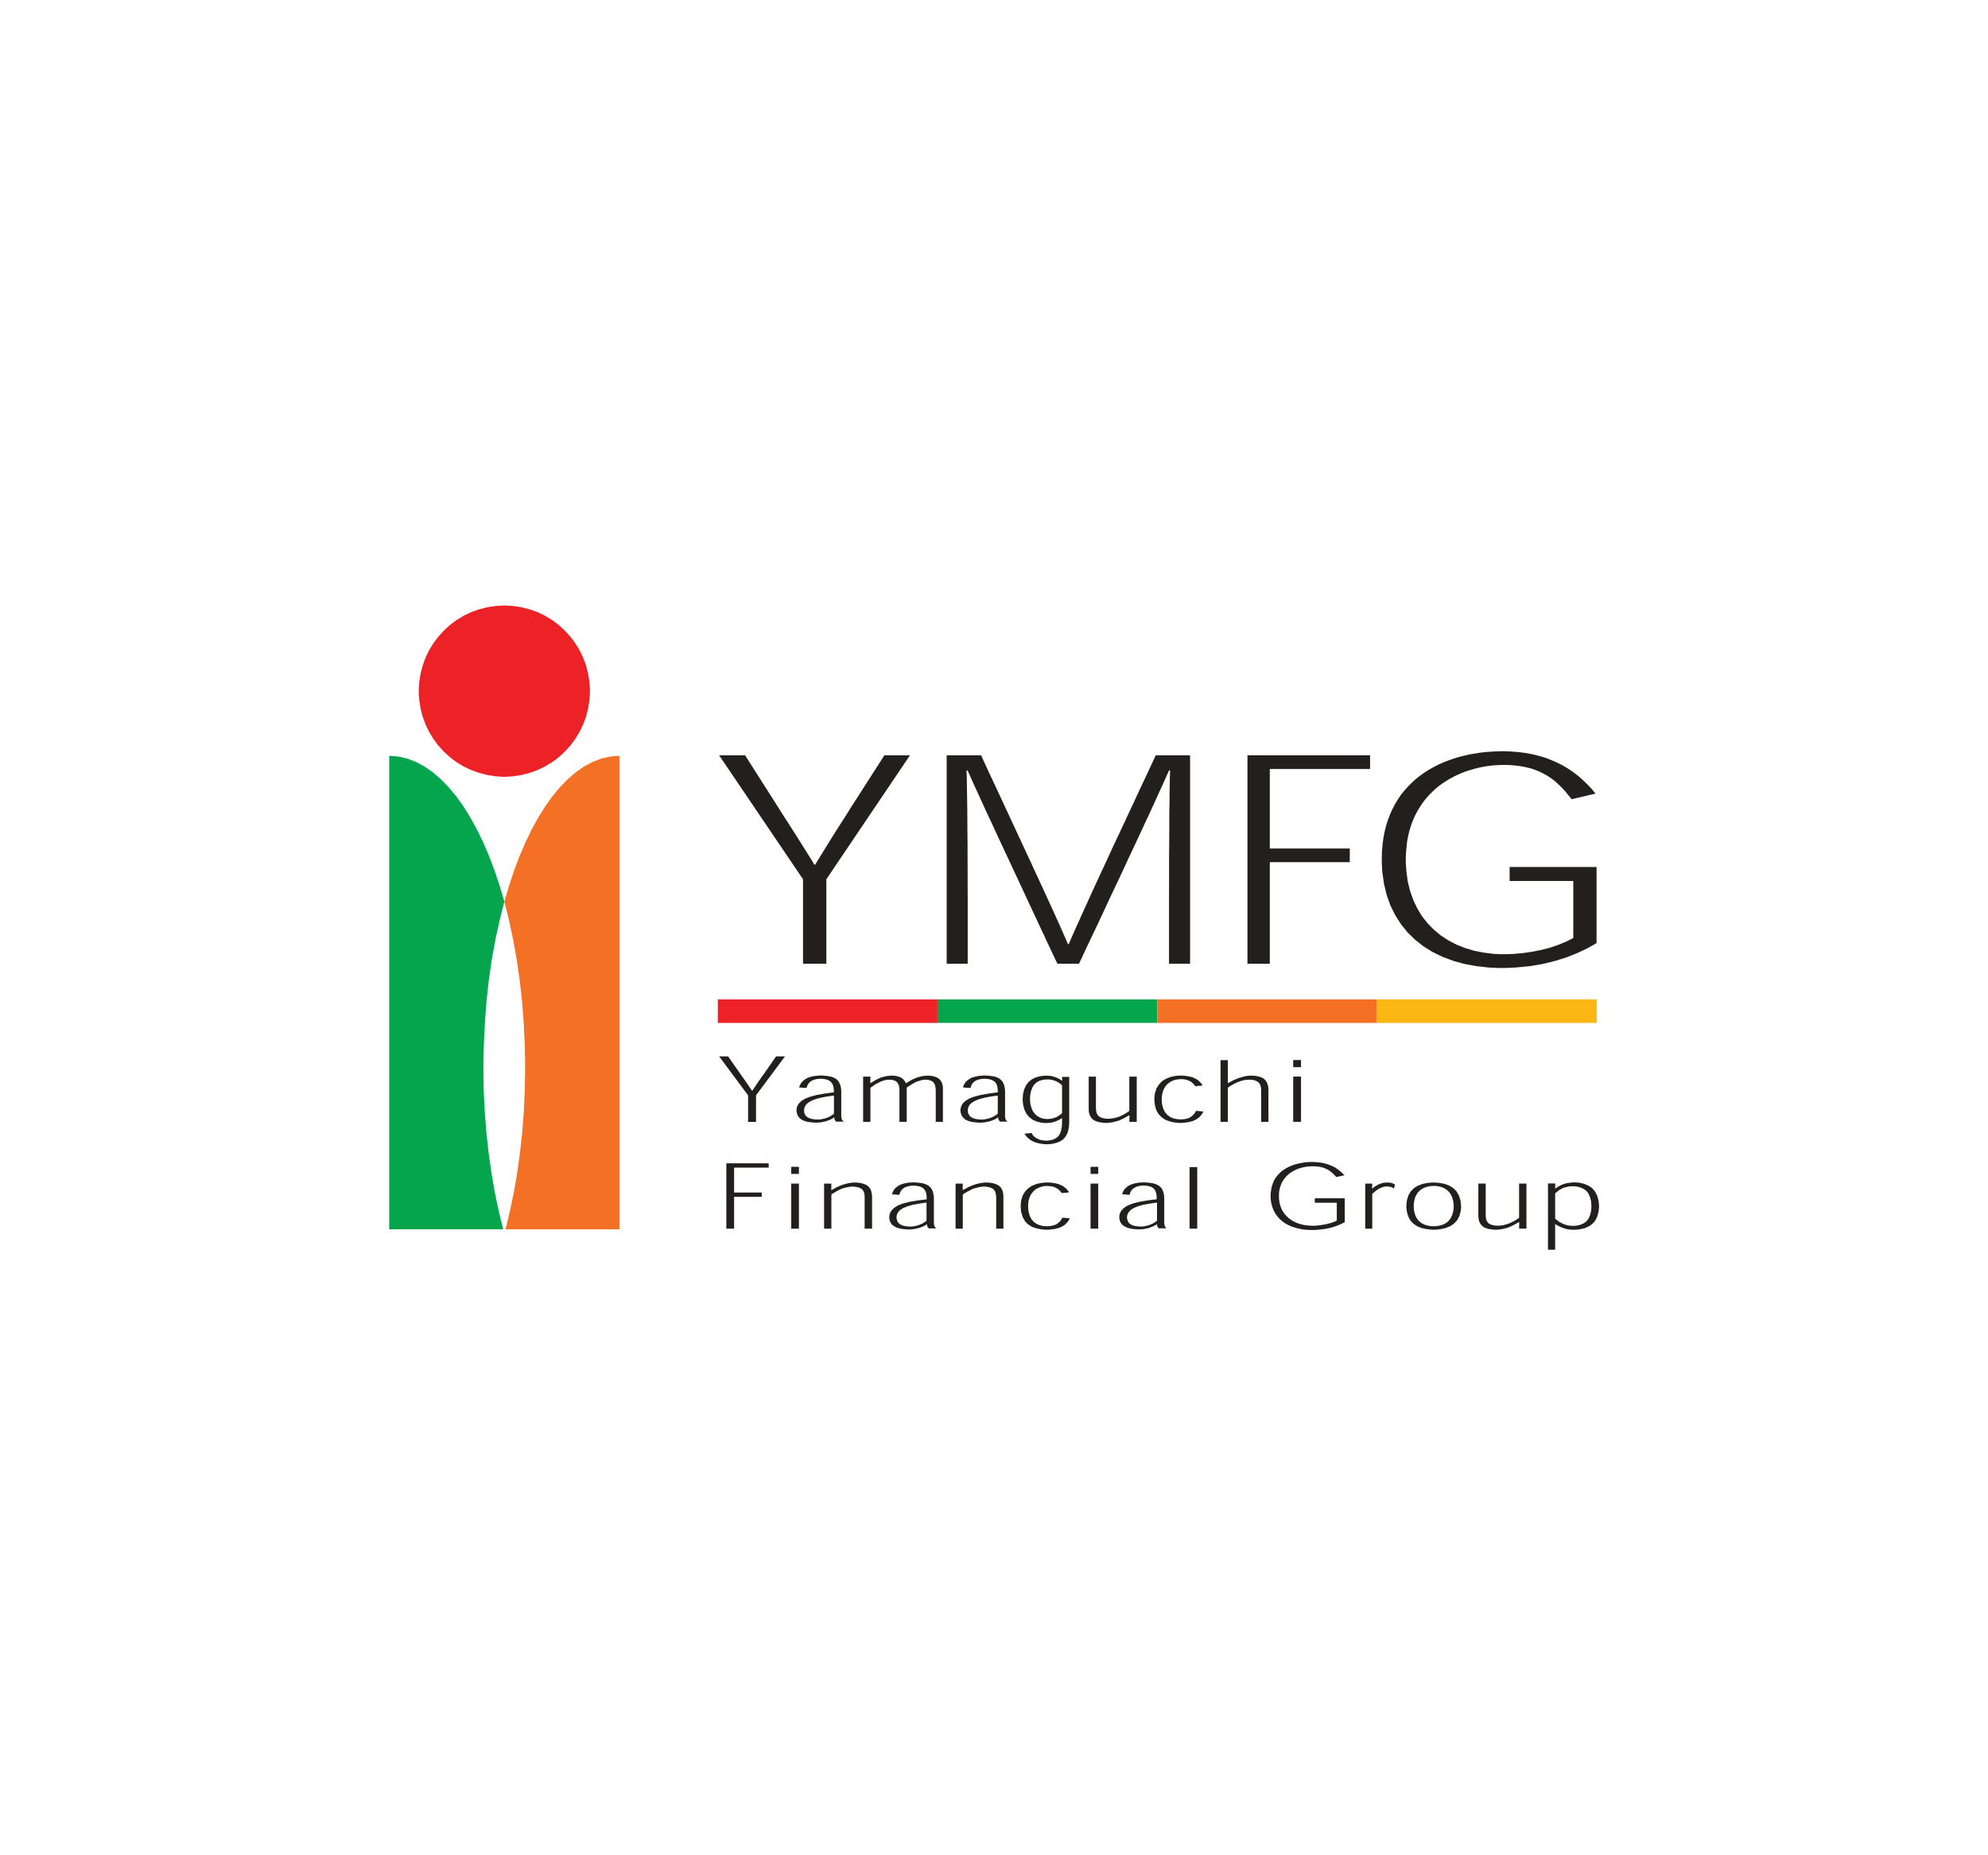 <?xml version="1.0" encoding="utf-8"?>
<!-- Generator: Adobe Illustrator 24.2.0, SVG Export Plug-In . SVG Version: 6.00 Build 0)  -->
<svg version="1.0" id="Layer_1" xmlns="http://www.w3.org/2000/svg" xmlns:xlink="http://www.w3.org/1999/xlink" x="0px" y="0px"
	 viewBox="0 0 300 280" enable-background="new 0 0 300 280" xml:space="preserve">
<g id="XMLID_1_">
	<polygon id="XMLID_3_" fill="#231F1F" points="114.09,165.31 114.09,169.32 112.89,169.32 112.89,165.31 108.52,159.43 
		109.87,159.43 111.67,162 111.82,162.21 112.57,163.28 113.33,164.39 113.48,164.62 113.52,164.62 113.68,164.39 114.42,163.28 
		115.18,162.2 115.34,161.99 117.12,159.43 118.46,159.43 	"/>
	<path id="XMLID_6_" fill="#231F1F" d="M127.3,169.31v-0.07l-0.05-0.04l-0.13-0.13l-0.11-0.21l-0.05-0.28l-0.01-0.29v-0.09v-3.39
		v-0.17l-0.04-0.48l-0.15-0.53l-0.22-0.44l-0.33-0.33l-0.44-0.25l-0.53-0.16l-0.64-0.09l-0.56-0.04h-0.19h-0.19l-0.57,0.05
		l-0.65,0.11l-0.53,0.17l-0.42,0.24l-0.34,0.26l-0.25,0.3l-0.19,0.33l-0.09,0.25l-0.01,0.09l1.12,0.08l0.01-0.07l0.05-0.19
		l0.12-0.26l0.17-0.24l0.22-0.21l0.28-0.17l0.34-0.13l0.41-0.09l0.36-0.03h0.12h0.13l0.4,0.03l0.42,0.09l0.36,0.15l0.26,0.2
		l0.2,0.25l0.15,0.3l0.07,0.37l0.03,0.3v0.11v0.26l-0.36,0.03l-1.06,0.15l-1.19,0.21l-0.97,0.26l-0.77,0.3l-0.57,0.36l-0.4,0.41
		l-0.24,0.46l-0.07,0.38v0.13v0.09l0.04,0.3l0.12,0.37l0.21,0.32l0.32,0.28l0.4,0.22l0.52,0.16l0.64,0.09l0.56,0.04h0.19h0.19
		l0.54-0.05l0.73-0.16l0.66-0.25l0.44-0.24l0.12-0.11h0.01v0.04l0.03,0.15l0.04,0.16l0.09,0.16l0.09,0.11l0.04,0.04H127.3z
		 M125.85,168.08l-0.07,0.05l-0.22,0.17l-0.32,0.2l-0.33,0.15l-0.33,0.12l-0.32,0.08l-0.32,0.07l-0.28,0.03l-0.19,0.01h-0.07h-0.13
		l-0.41-0.03l-0.45-0.08l-0.36-0.13l-0.28-0.16l-0.21-0.21l-0.13-0.24l-0.08-0.26l-0.01-0.22v-0.07v-0.11l0.07-0.32l0.19-0.37
		l0.34-0.33l0.48-0.29l0.62-0.25l0.78-0.21l0.93-0.19l0.82-0.11l0.28-0.03V168.08z"/>
	<polygon id="XMLID_7_" fill="#231F1F" points="141.21,169.31 141.21,164.56 141.21,164.48 141.18,164.22 141.13,163.89 
		141.01,163.58 140.88,163.37 140.83,163.32 140.79,163.28 140.63,163.17 140.36,163.05 140.03,162.97 139.73,162.95 139.63,162.95 
		139.48,162.95 139.03,163.03 138.46,163.2 138.34,163.24 138.23,163.29 137.62,163.62 136.96,164.05 136.83,164.15 136.83,169.31 
		135.73,169.31 135.73,164.5 135.73,164.4 135.71,164.13 135.64,163.8 135.51,163.52 135.36,163.33 135.31,163.28 135.26,163.24 
		135.1,163.13 134.83,163.03 134.54,162.96 134.29,162.95 134.2,162.95 134.04,162.95 133.58,163.01 132.99,163.2 132.86,163.25 
		132.74,163.31 132.12,163.64 131.49,164.07 131.35,164.18 131.35,169.31 130.25,169.31 130.25,162.49 131.35,162.49 131.33,163.46 
		131.38,163.46 131.53,163.37 132.23,162.95 132.89,162.64 133.02,162.6 133.14,162.56 133.77,162.41 134.34,162.34 134.53,162.34 
		134.65,162.34 134.99,162.35 135.41,162.43 135.77,162.54 136,162.66 136.08,162.7 136.13,162.74 136.3,162.88 136.47,163.08 
		136.61,163.29 136.68,163.44 136.7,163.48 136.75,163.48 136.9,163.38 137.58,162.97 138.25,162.67 138.38,162.63 138.51,162.58 
		139.17,162.41 139.78,162.34 139.98,162.34 140.12,162.34 140.53,162.37 141.01,162.47 141.39,162.62 141.65,162.78 141.73,162.84 
		141.79,162.9 141.99,163.13 142.16,163.48 142.27,163.89 142.29,164.24 142.29,164.36 142.29,169.31 	"/>
	<path id="XMLID_10_" fill="#231F1F" d="M152.01,169.31v-0.07l-0.05-0.04l-0.13-0.13l-0.11-0.21l-0.05-0.28v-0.29v-0.09v-3.39v-0.17
		l-0.05-0.48l-0.13-0.53l-0.24-0.44l-0.33-0.33l-0.42-0.25l-0.53-0.16l-0.64-0.09l-0.56-0.04h-0.19h-0.2l-0.57,0.05l-0.64,0.11
		l-0.54,0.17l-0.42,0.24l-0.34,0.26l-0.25,0.3l-0.19,0.33l-0.09,0.25l-0.01,0.09l1.14,0.08l0.01-0.07l0.05-0.19l0.12-0.26l0.16-0.24
		l0.22-0.21l0.28-0.17l0.34-0.13l0.41-0.09l0.36-0.03h0.12h0.13l0.4,0.03l0.44,0.09l0.34,0.15l0.28,0.2l0.2,0.25l0.13,0.3l0.08,0.37
		l0.03,0.3v0.11v0.26l-0.36,0.03l-1.06,0.15l-1.19,0.21l-0.98,0.26l-0.77,0.3l-0.57,0.36l-0.4,0.41l-0.22,0.46l-0.08,0.38v0.13v0.09
		l0.04,0.3l0.13,0.37l0.21,0.32l0.3,0.28l0.41,0.22l0.52,0.16l0.64,0.09l0.56,0.04h0.19h0.19l0.53-0.05l0.73-0.16l0.67-0.25
		l0.42-0.24l0.12-0.11h0.03v0.04l0.01,0.15l0.05,0.16l0.09,0.16l0.09,0.11l0.03,0.04H152.01z M150.57,168.08l-0.07,0.05l-0.22,0.17
		l-0.32,0.2l-0.33,0.15l-0.33,0.12l-0.33,0.08l-0.3,0.07l-0.29,0.03l-0.19,0.01h-0.07h-0.13l-0.41-0.03l-0.45-0.08l-0.36-0.13
		l-0.28-0.16l-0.2-0.21l-0.15-0.24l-0.08-0.26l-0.01-0.22v-0.07v-0.11l0.07-0.32l0.19-0.37l0.34-0.33l0.48-0.29l0.62-0.25l0.78-0.21
		l0.94-0.19l0.82-0.11l0.28-0.03V168.08z"/>
	<path id="XMLID_13_" fill="#231F1F" d="M160.28,163.1h-0.04l-0.11-0.09l-0.36-0.22l-0.54-0.24l-0.62-0.16l-0.52-0.05h-0.17h-0.22
		l-0.65,0.07l-0.74,0.19l-0.61,0.3l-0.5,0.41l-0.38,0.52l-0.28,0.62l-0.16,0.7l-0.05,0.61v0.2v0.2l0.07,0.62l0.2,0.71l0.3,0.61
		l0.42,0.5l0.5,0.38l0.6,0.28l0.67,0.16l0.56,0.07h0.19h0.11l0.33-0.03l0.38-0.04l0.34-0.08l0.32-0.11l0.28-0.11l0.24-0.12
		l0.21-0.13l0.15-0.09l0.04-0.04h0.03v0.45v0.2l-0.03,0.6l-0.11,0.64l-0.19,0.49l-0.2,0.32l-0.08,0.09l-0.08,0.08l-0.29,0.2
		l-0.42,0.19l-0.48,0.11l-0.34,0.04h-0.12h-0.09l-0.3-0.03l-0.37-0.04l-0.33-0.09l-0.22-0.11l-0.07-0.04l-0.08-0.03l-0.21-0.13
		l-0.24-0.19l-0.19-0.22l-0.12-0.2l-0.03-0.08l-1.08,0.11l0.07,0.11l0.21,0.28l0.32,0.33l0.34,0.25l0.28,0.15l0.09,0.05l0.11,0.05
		l0.36,0.13l0.5,0.13l0.52,0.08l0.42,0.03h0.13h0.2l0.58-0.05l0.7-0.16l0.6-0.25l0.37-0.25l0.11-0.09l0.05-0.07l0.16-0.19l0.17-0.25
		l0.15-0.29l0.12-0.3l0.08-0.36l0.07-0.38l0.03-0.42l0.01-0.37v-0.12v-6.61h-1.07L160.28,163.1z M155.43,165.94v-0.17l0.04-0.49
		l0.11-0.58l0.19-0.52l0.26-0.44l0.36-0.36l0.46-0.26l0.57-0.16l0.5-0.05h0.17h0.17l0.52,0.07l0.6,0.2l0.49,0.28l0.32,0.26
		l0.08,0.09v4.18l-0.09,0.09l-0.3,0.24l-0.49,0.29l-0.61,0.2l-0.57,0.07h-0.19h-0.15l-0.41-0.04l-0.49-0.16l-0.44-0.24l-0.37-0.34
		l-0.3-0.41l-0.22-0.5l-0.15-0.58l-0.05-0.49v-0.16V165.94z"/>
	<polygon id="XMLID_14_" fill="#231F1F" points="164.29,162.49 164.29,167.33 164.29,167.46 164.32,167.85 164.44,168.28 
		164.63,168.64 164.83,168.86 164.89,168.93 164.99,169 165.28,169.17 165.74,169.33 166.3,169.43 166.75,169.47 166.9,169.47 
		167.16,169.47 167.9,169.37 168.69,169.17 168.85,169.12 168.98,169.06 169.62,168.76 170.25,168.4 170.38,168.34 170.45,168.34 
		170.42,169.31 171.54,169.31 171.54,162.49 170.42,162.49 170.42,167.66 170.33,167.74 170.01,167.94 169.6,168.19 169.19,168.4 
		168.9,168.52 168.81,168.56 168.68,168.6 168,168.77 167.42,168.84 167.24,168.84 167.1,168.84 166.73,168.81 166.34,168.73 
		166.03,168.6 165.86,168.49 165.81,168.44 165.74,168.39 165.58,168.18 165.45,167.86 165.4,167.5 165.38,167.21 165.38,167.1 
		165.38,162.49 	"/>
	<polygon id="XMLID_15_" fill="#231F1F" points="181.48,163.82 181.44,163.74 181.28,163.52 181.03,163.24 180.73,162.98 
		180.36,162.77 179.93,162.58 179.43,162.45 178.86,162.37 178.37,162.33 178.2,162.33 178,162.33 177.38,162.38 176.62,162.54 
		175.95,162.81 175.35,163.18 174.88,163.68 174.51,164.29 174.28,165.01 174.2,165.66 174.2,165.89 174.2,166.11 174.28,166.79 
		174.49,167.54 174.85,168.16 175.33,168.65 175.9,169.02 176.58,169.27 177.34,169.42 177.96,169.47 178.17,169.47 178.34,169.47 
		178.83,169.43 179.43,169.34 179.96,169.2 180.42,169 180.82,168.75 181.14,168.45 181.4,168.11 181.55,167.85 181.6,167.75 
		180.49,167.65 180.45,167.71 180.33,167.93 180.14,168.18 179.92,168.4 179.67,168.59 179.36,168.75 179.02,168.85 178.62,168.92 
		178.29,168.94 178.17,168.94 178.04,168.94 177.63,168.9 177.1,168.8 176.61,168.59 176.19,168.3 175.83,167.89 175.55,167.36 
		175.37,166.69 175.31,166.1 175.31,165.89 175.31,165.72 175.37,165.17 175.54,164.55 175.82,164.02 176.17,163.6 176.61,163.28 
		177.1,163.04 177.63,162.91 178.05,162.87 178.19,162.87 178.29,162.87 178.6,162.88 178.97,162.95 179.28,163.04 179.57,163.18 
		179.81,163.32 180.02,163.51 180.21,163.72 180.34,163.88 180.37,163.94 	"/>
	<polygon id="XMLID_16_" fill="#231F1F" points="190.32,169.31 190.32,164.69 190.32,164.6 190.3,164.31 190.25,163.95 
		190.12,163.62 189.97,163.41 189.91,163.36 189.85,163.31 189.67,163.19 189.36,163.05 188.98,162.97 188.62,162.95 188.5,162.95 
		188.32,162.95 187.76,163.01 187.11,163.19 186.98,163.24 186.88,163.28 186.56,163.41 186.11,163.64 185.67,163.89 185.38,164.09 
		185.29,164.17 185.29,169.31 184.19,169.31 184.19,160 185.29,160 185.29,163.46 185.33,163.46 185.47,163.38 186.17,163.01 
		186.9,162.71 187.05,162.67 187.18,162.62 187.89,162.42 188.58,162.34 188.81,162.34 188.95,162.34 189.42,162.37 189.96,162.47 
		190.42,162.63 190.71,162.8 190.79,162.88 190.87,162.95 191.07,163.17 191.25,163.52 191.37,163.94 191.41,164.34 191.41,164.47 
		191.41,169.31 	"/>
	<path id="XMLID_19_" fill="#231F1F" d="M195.15,169.31h1.18v-6.83h-1.18V169.31z M195.15,161.06h1.18v-1.08h-1.18V161.06z"/>
	<polygon id="XMLID_20_" fill="#231F1F" points="109.61,185.43 109.61,175.57 116,175.57 116,176.22 110.78,176.22 110.78,179.98 
		114.95,179.98 114.95,180.63 110.78,180.63 110.78,185.43 	"/>
	<path id="XMLID_23_" fill="#231F1F" d="M119.4,185.43h1.16v-6.8h-1.16V185.43z M119.4,177.17h1.16v-1.07h-1.16V177.17z"/>
	<polygon id="XMLID_24_" fill="#231F1F" points="130.48,185.43 130.48,180.82 130.48,180.72 130.47,180.44 130.42,180.08 
		130.29,179.75 130.14,179.54 130.07,179.49 130.02,179.43 129.84,179.33 129.53,179.2 129.15,179.12 128.78,179.08 128.66,179.08 
		128.47,179.08 127.92,179.16 127.28,179.32 127.15,179.36 127.05,179.39 126.73,179.54 126.28,179.77 125.84,180.02 125.55,180.22 
		125.46,180.29 125.46,185.43 124.36,185.43 124.36,178.63 125.46,178.63 125.44,179.59 125.5,179.59 125.63,179.53 126.34,179.14 
		127.05,178.85 127.19,178.8 127.34,178.75 128.08,178.56 128.75,178.47 128.96,178.47 129.12,178.47 129.59,178.5 130.13,178.6 
		130.59,178.77 130.9,178.93 130.97,179.01 131.05,179.06 131.24,179.29 131.44,179.65 131.54,180.08 131.6,180.48 131.6,180.61 
		131.6,185.43 	"/>
	<path id="XMLID_27_" fill="#231F1F" d="M141.28,185.42v-0.04l-0.05-0.03l-0.13-0.15l-0.11-0.21l-0.05-0.28l-0.01-0.29v-0.09v-3.39
		v-0.16l-0.05-0.49l-0.13-0.53l-0.24-0.44l-0.33-0.33l-0.42-0.24l-0.53-0.17l-0.65-0.09l-0.56-0.04h-0.17h-0.2l-0.57,0.04
		l-0.64,0.12l-0.54,0.17l-0.42,0.24l-0.34,0.26l-0.25,0.3l-0.17,0.33l-0.09,0.25l-0.03,0.08l1.12,0.09l0.01-0.07l0.07-0.2l0.11-0.25
		l0.17-0.24l0.22-0.21l0.28-0.17l0.34-0.13l0.41-0.09l0.36-0.03h0.12h0.13l0.4,0.03l0.44,0.08l0.34,0.15l0.28,0.2l0.2,0.26l0.13,0.3
		l0.08,0.36l0.03,0.32v0.09v0.28l-0.36,0.04l-1.06,0.13l-1.19,0.21l-0.98,0.25l-0.77,0.3l-0.57,0.36l-0.4,0.41l-0.24,0.46
		l-0.07,0.38v0.13v0.11l0.04,0.3l0.12,0.37l0.21,0.32l0.32,0.26l0.41,0.22l0.52,0.16l0.62,0.09l0.57,0.04h0.19h0.19l0.53-0.05
		l0.73-0.16l0.66-0.25l0.42-0.22l0.12-0.11h0.03l0.01,0.05l0.01,0.13l0.05,0.16l0.09,0.15l0.09,0.11l0.03,0.03H141.28z
		 M139.82,184.22l-0.07,0.07l-0.22,0.16l-0.32,0.2l-0.33,0.15l-0.33,0.12l-0.33,0.08l-0.32,0.07l-0.28,0.03l-0.19,0.01h-0.07h-0.13
		l-0.41-0.03l-0.45-0.08l-0.36-0.13l-0.28-0.16l-0.2-0.21l-0.13-0.24l-0.08-0.26l-0.03-0.22v-0.07v-0.11l0.07-0.32l0.2-0.37
		l0.33-0.34l0.48-0.28l0.64-0.26l0.77-0.21l0.94-0.17l0.82-0.12l0.28-0.03V184.22z"/>
	<polygon id="XMLID_28_" fill="#231F1F" points="150.33,185.43 150.33,180.82 150.33,180.72 150.31,180.44 150.25,180.08 
		150.13,179.75 149.98,179.54 149.92,179.49 149.86,179.43 149.68,179.33 149.36,179.2 148.98,179.12 148.61,179.08 148.49,179.08 
		148.3,179.08 147.75,179.16 147.11,179.32 146.98,179.36 146.87,179.39 146.57,179.54 146.12,179.77 145.67,180.02 145.38,180.22 
		145.29,180.29 145.29,185.43 144.2,185.43 144.2,178.63 145.29,178.63 145.27,179.59 145.32,179.59 145.46,179.53 146.17,179.14 
		146.89,178.85 147.02,178.8 147.16,178.75 147.9,178.56 148.58,178.47 148.8,178.47 148.95,178.47 149.41,178.5 149.97,178.6 
		150.43,178.77 150.72,178.93 150.8,179.01 150.88,179.06 151.08,179.29 151.27,179.65 151.38,180.08 151.42,180.48 151.42,180.61 
		151.42,185.43 	"/>
	<polygon id="XMLID_29_" fill="#231F1F" points="160.22,180.06 160.18,180.01 160.05,179.84 159.86,179.64 159.65,179.45 
		159.4,179.3 159.12,179.16 158.8,179.07 158.43,179.02 158.13,178.99 158.02,178.99 157.88,178.99 157.45,179.03 156.92,179.18 
		156.43,179.4 156.01,179.73 155.65,180.16 155.38,180.67 155.2,181.29 155.15,181.84 155.15,182.02 155.15,182.22 155.2,182.81 
		155.39,183.48 155.65,184.01 156.01,184.42 156.45,184.72 156.92,184.92 157.45,185.04 157.86,185.06 158.01,185.06 158.11,185.06 
		158.44,185.05 158.84,184.97 159.19,184.87 159.5,184.72 159.75,184.52 159.98,184.31 160.16,184.06 160.28,183.85 160.32,183.77 
		161.43,183.87 161.39,183.97 161.24,184.24 160.97,184.57 160.65,184.87 160.26,185.12 159.79,185.32 159.26,185.46 158.67,185.55 
		158.17,185.59 158.01,185.59 157.8,185.59 157.17,185.54 156.41,185.39 155.73,185.16 155.15,184.79 154.67,184.3 154.33,183.67 
		154.1,182.92 154.03,182.25 154.03,182.01 154.03,181.8 154.1,181.15 154.33,180.42 154.7,179.81 155.19,179.31 155.77,178.94 
		156.46,178.67 157.21,178.52 157.84,178.46 158.03,178.46 158.19,178.46 158.68,178.5 159.26,178.58 159.75,178.71 160.19,178.9 
		160.56,179.11 160.87,179.38 161.12,179.65 161.28,179.88 161.32,179.96 	"/>
	<path id="XMLID_32_" fill="#231F1F" d="M164.57,185.43h1.16v-6.8h-1.16V185.43z M164.57,177.17h1.16v-1.07h-1.16V177.17z"/>
	<path id="XMLID_35_" fill="#231F1F" d="M174.59,184.22l-0.07,0.07l-0.22,0.17l-0.32,0.19l-0.33,0.15l-0.33,0.12l-0.33,0.08
		l-0.3,0.07l-0.29,0.03l-0.19,0.01h-0.07h-0.13l-0.41-0.03l-0.45-0.08l-0.36-0.13l-0.28-0.16l-0.2-0.21l-0.13-0.24l-0.08-0.26
		l-0.03-0.22v-0.07v-0.11l0.07-0.32l0.2-0.37l0.33-0.34l0.48-0.29l0.64-0.25l0.77-0.21l0.94-0.17l0.82-0.12l0.28-0.03V184.22z
		 M176.04,185.42v-0.04l-0.05-0.03l-0.13-0.15l-0.11-0.21l-0.05-0.28l-0.01-0.29v-0.09v-3.39v-0.16l-0.04-0.49l-0.15-0.53
		l-0.22-0.44l-0.33-0.33l-0.44-0.24l-0.53-0.17l-0.64-0.09l-0.56-0.04h-0.19h-0.19l-0.57,0.04l-0.65,0.12l-0.53,0.17l-0.44,0.22
		l-0.33,0.28l-0.26,0.3l-0.17,0.33l-0.09,0.25l-0.01,0.08l1.12,0.09l0.01-0.07l0.05-0.2l0.12-0.25l0.16-0.24l0.22-0.21l0.29-0.17
		l0.34-0.15l0.41-0.08l0.34-0.03h0.13h0.13l0.38,0.03l0.44,0.08l0.36,0.15l0.26,0.2l0.2,0.26l0.13,0.3l0.08,0.36l0.03,0.32v0.09
		v0.28l-0.36,0.04l-1.06,0.13l-1.19,0.21l-0.98,0.25l-0.77,0.3l-0.57,0.36l-0.4,0.41l-0.24,0.46l-0.07,0.38v0.13v0.11l0.04,0.3
		l0.12,0.37l0.21,0.32l0.32,0.26l0.41,0.22l0.52,0.16l0.62,0.09l0.57,0.04h0.19h0.19l0.53-0.05l0.73-0.16l0.66-0.25l0.42-0.22
		l0.13-0.11h0.01l0.01,0.05l0.01,0.13l0.05,0.16l0.09,0.15l0.09,0.11l0.03,0.03H176.04z"/>
	<rect id="XMLID_36_" x="179.51" y="176.14" fill="#231F1F" width="1.16" height="9.29"/>
	<polygon id="XMLID_37_" fill="#231F1F" points="202.93,184.46 202.81,184.52 202.44,184.7 201.93,184.92 201.37,185.13 
		200.78,185.3 200.14,185.44 199.47,185.54 198.75,185.61 198.18,185.63 198,185.63 197.83,185.63 197.31,185.61 196.66,185.56 
		196.05,185.44 195.46,185.29 194.92,185.11 194.4,184.88 193.92,184.62 193.49,184.3 193.09,183.95 192.75,183.57 192.46,183.15 
		192.2,182.68 192.01,182.19 191.86,181.67 191.77,181.1 191.74,180.65 191.74,180.49 191.74,180.33 191.78,179.83 191.89,179.2 
		192.06,178.64 192.28,178.12 192.57,177.66 192.92,177.23 193.3,176.86 193.73,176.53 194.19,176.25 194.68,176.02 195.21,175.8 
		195.75,175.65 196.31,175.53 196.87,175.43 197.44,175.38 197.88,175.37 198.03,175.37 198.22,175.37 198.82,175.41 199.55,175.5 
		200.22,175.67 200.84,175.9 201.43,176.17 201.94,176.52 202.43,176.92 202.78,177.26 202.89,177.37 201.65,177.64 201.57,177.55 
		201.31,177.27 200.96,176.94 200.58,176.65 200.18,176.43 199.73,176.24 199.24,176.11 198.69,176.04 198.24,176.02 198.08,176.02 
		197.97,176.02 197.65,176.03 197.22,176.07 196.78,176.15 196.35,176.25 195.91,176.39 195.49,176.57 195.09,176.78 194.7,177.02 
		194.35,177.31 194.02,177.63 193.73,178 193.47,178.41 193.28,178.86 193.12,179.36 193.02,179.91 193,180.34 193,180.49 
		193,180.62 193.02,181.02 193.09,181.52 193.21,181.98 193.38,182.42 193.59,182.83 193.84,183.19 194.14,183.53 194.47,183.84 
		194.82,184.1 195.21,184.34 195.63,184.54 196.08,184.7 196.56,184.83 197.05,184.92 197.56,184.97 197.97,184.99 198.1,184.99 
		198.36,184.99 199.11,184.93 200.08,184.77 200.96,184.54 201.54,184.31 201.73,184.22 201.73,181.52 198.41,181.52 198.41,180.85 
		202.93,180.85 	"/>
	<polygon id="XMLID_38_" fill="#231F1F" points="207.1,179.37 207.18,179.3 207.58,179.01 208,178.77 208.1,178.73 208.19,178.69 
		208.65,178.53 209.13,178.47 209.29,178.47 209.39,178.47 209.68,178.48 209.97,178.53 210.03,178.56 210.08,178.57 210.28,178.65 
		210.48,178.75 210.52,178.77 210.35,179.37 210.31,179.34 210.15,179.25 209.97,179.18 209.94,179.16 209.88,179.14 209.62,179.09 
		209.34,179.06 209.26,179.06 209.13,179.06 208.74,179.13 208.27,179.32 208.16,179.37 208.07,179.41 207.62,179.73 207.17,180.1 
		207.08,180.18 207.08,185.43 206.02,185.43 206.02,178.63 207.08,178.63 207.05,179.37 	"/>
	<path id="XMLID_41_" fill="#231F1F" d="M220.47,182.03v-0.22l-0.08-0.66l-0.24-0.74l-0.36-0.62l-0.5-0.49l-0.6-0.37l-0.7-0.26
		l-0.79-0.15l-0.64-0.05h-0.22h-0.21l-0.65,0.05l-0.78,0.15l-0.7,0.26l-0.61,0.37l-0.49,0.49l-0.37,0.62l-0.22,0.74l-0.08,0.66v0.22
		v0.2l0.07,0.61l0.19,0.7l0.32,0.62l0.45,0.5l0.58,0.4l0.7,0.29l0.85,0.17l0.73,0.07h0.24h0.25l0.73-0.07l0.83-0.19l0.71-0.29
		l0.58-0.41l0.45-0.5l0.32-0.61l0.19-0.7l0.07-0.58v-0.2V182.03z M216.34,185.06h-0.16l-0.5-0.04l-0.6-0.15l-0.52-0.24l-0.42-0.33
		l-0.34-0.42l-0.25-0.53l-0.16-0.61l-0.05-0.54v-0.17v-0.2l0.07-0.57l0.17-0.64l0.29-0.53l0.37-0.41l0.45-0.32l0.5-0.21l0.57-0.13
		l0.44-0.04h0.15h0.15l0.45,0.04l0.56,0.13l0.5,0.21l0.45,0.32l0.37,0.41l0.28,0.53l0.19,0.64l0.07,0.57v0.2v0.17l-0.05,0.52
		l-0.16,0.61l-0.25,0.53l-0.33,0.42l-0.42,0.34l-0.52,0.24l-0.58,0.15l-0.5,0.05h-0.16H216.34z"/>
	<polygon id="XMLID_42_" fill="#231F1F" points="223.09,178.62 223.09,183.46 223.09,183.6 223.13,183.98 223.24,184.42 
		223.44,184.76 223.63,184.98 223.71,185.05 223.79,185.12 224.08,185.29 224.55,185.46 225.11,185.55 225.56,185.59 225.72,185.59 
		225.97,185.59 226.71,185.5 227.49,185.3 227.65,185.24 227.78,185.18 228.43,184.88 229.07,184.52 229.2,184.44 229.26,184.44 
		229.24,185.42 230.35,185.42 230.35,178.62 229.24,178.62 229.24,183.78 229.14,183.86 228.83,184.07 228.42,184.32 227.99,184.52 
		227.72,184.65 227.61,184.69 227.48,184.73 226.8,184.92 226.22,184.98 226.04,184.98 225.9,184.98 225.53,184.96 225.14,184.87 
		224.83,184.75 224.65,184.63 224.59,184.59 224.54,184.52 224.38,184.31 224.26,183.99 224.21,183.62 224.2,183.33 224.2,183.24 
		224.2,178.62 	"/>
	<path id="XMLID_45_" fill="#231F1F" d="M233.58,188.61h1.1v-3.86h0.03l0.11,0.07l0.52,0.29l0.53,0.22l0.11,0.03l0.11,0.04
		l0.33,0.09l0.4,0.07l0.38,0.03l0.25,0.01h0.08h0.21l0.64-0.07l0.75-0.17l0.64-0.28l0.4-0.26l0.11-0.11l0.13-0.11l0.32-0.38
		l0.3-0.61l0.2-0.74l0.07-0.64v-0.21v-0.21l-0.08-0.64l-0.2-0.73l-0.32-0.6l-0.29-0.37l-0.11-0.11l-0.13-0.12l-0.44-0.29l-0.66-0.28
		l-0.71-0.17l-0.6-0.05h-0.2h-0.12l-0.36,0.03l-0.42,0.05l-0.38,0.08l-0.28,0.08l-0.09,0.03l-0.08,0.04l-0.28,0.11l-0.32,0.17
		l-0.28,0.17l-0.19,0.12l-0.05,0.05h-0.04l0.03-0.77h-1.1V188.61z M234.68,180.13l0.09-0.11l0.52-0.41l0.53-0.29l0.12-0.05
		l0.12-0.04l0.6-0.15l0.52-0.05h0.17h0.16l0.48,0.05l0.56,0.15l0.49,0.24l0.3,0.22l0.09,0.09l0.09,0.09l0.22,0.33l0.22,0.53
		l0.15,0.61l0.04,0.52v0.17v0.2l-0.05,0.58l-0.16,0.63l-0.24,0.5l-0.21,0.28l-0.09,0.08l-0.09,0.09l-0.33,0.24l-0.5,0.22l-0.54,0.12
		l-0.42,0.04h-0.15h-0.2l-0.6-0.07l-0.54-0.17l-0.09-0.04l-0.11-0.04l-0.52-0.28l-0.52-0.4l-0.11-0.09V180.13z"/>
	<polygon id="XMLID_46_" fill="#231F1F" points="124.7,132.7 124.7,145.45 121.18,145.45 121.18,132.7 108.52,113.99 112.44,113.99 
		117.62,122.14 118.06,122.83 120.26,126.27 122.45,129.76 122.89,130.49 123.02,130.49 123.46,129.76 125.64,126.23 127.83,122.79 
		128.26,122.1 133.46,113.99 137.32,113.99 	"/>
	<polygon id="XMLID_47_" fill="#231F1F" points="161.29,142.49 161.39,142.22 161.72,141.47 162.21,140.35 162.76,139.14 
		163.34,137.83 163.99,136.42 164.67,134.91 165.42,133.28 166.21,131.57 167.06,129.75 167.94,127.82 168.9,125.79 169.9,123.65 
		170.95,121.4 172.04,119.05 173.21,116.57 174.11,114.64 174.41,113.99 179.59,113.99 179.59,145.45 176.41,145.45 176.41,144.79 
		176.41,142.81 176.41,140.28 176.41,137.86 176.41,135.54 176.42,133.33 176.42,131.24 176.42,129.26 176.44,127.38 176.45,125.62 
		176.45,123.95 176.46,122.41 176.49,120.96 176.5,119.64 176.52,118.41 176.54,117.29 176.57,116.53 176.57,116.28 176.41,116.28 
		176.3,116.53 175.96,117.29 175.47,118.38 174.91,119.6 174.31,120.92 173.66,122.35 172.94,123.89 172.18,125.53 171.36,127.29 
		170.48,129.15 169.56,131.14 168.58,133.23 167.53,135.44 166.45,137.77 165.3,140.21 164.08,142.77 163.14,144.78 162.82,145.45 
		159.57,145.45 159.25,144.79 158.32,142.81 157.13,140.27 156,137.85 154.92,135.53 153.89,133.32 152.91,131.23 151.99,129.25 
		151.11,127.37 150.29,125.61 149.53,123.95 148.8,122.41 148.14,120.96 147.53,119.63 146.97,118.41 146.47,117.29 146.13,116.53 
		146.01,116.28 145.85,116.28 145.86,116.53 145.89,117.29 145.91,118.41 145.93,119.64 145.95,120.98 145.97,122.42 145.98,123.97 
		145.99,125.62 146.01,127.39 146.01,129.26 146.02,131.24 146.02,133.33 146.03,135.54 146.03,137.86 146.03,140.28 146.03,142.81 
		146.03,144.79 146.03,145.45 142.86,145.45 142.86,113.99 148.06,113.99 148.35,114.64 149.25,116.6 150.41,119.07 151.51,121.44 
		152.56,123.69 153.55,125.83 154.5,127.87 155.4,129.8 156.23,131.61 157.03,133.33 157.77,134.93 158.46,136.44 159.1,137.85 
		159.69,139.15 160.23,140.36 160.72,141.47 161.04,142.22 161.16,142.49 	"/>
	<polygon id="XMLID_48_" fill="#231F1F" points="188.25,145.45 188.25,113.99 206.75,113.99 206.75,116.06 191.62,116.06 
		191.62,128.06 203.69,128.06 203.69,130.12 191.62,130.12 191.62,145.45 	"/>
	<polygon id="XMLID_49_" fill="#231F1F" points="240.93,142.33 240.59,142.54 239.53,143.13 238.02,143.84 236.39,144.49 
		234.66,145.03 232.82,145.48 230.86,145.81 228.8,146.01 227.14,146.09 226.6,146.09 226.11,146.09 224.64,146.02 222.77,145.81 
		220.97,145.48 219.27,145 217.69,144.41 216.19,143.68 214.81,142.82 213.56,141.84 212.42,140.73 211.43,139.51 210.57,138.16 
		209.84,136.7 209.27,135.12 208.86,133.43 208.6,131.63 208.52,130.19 208.52,129.71 208.52,129.45 208.54,128.63 208.62,127.57 
		208.75,126.56 208.93,125.6 209.15,124.68 209.43,123.8 209.75,122.95 210.1,122.16 210.5,121.39 210.94,120.66 211.4,119.97 
		211.92,119.32 212.46,118.72 213.03,118.15 213.62,117.6 214.26,117.1 214.91,116.63 215.59,116.19 216.3,115.79 217.02,115.42 
		217.76,115.08 218.52,114.79 219.3,114.51 220.09,114.26 220.89,114.06 221.71,113.87 222.53,113.73 223.36,113.6 224.19,113.5 
		225.03,113.44 225.86,113.4 226.5,113.38 226.71,113.38 227,113.38 227.87,113.41 229,113.49 230.08,113.62 231.13,113.81 
		232.12,114.05 233.08,114.32 234,114.67 234.88,115.05 235.73,115.47 236.55,115.95 237.33,116.48 238.09,117.05 238.8,117.67 
		239.49,118.33 240.15,119.02 240.63,119.59 240.78,119.77 237.16,120.62 237.04,120.46 236.67,120 236.18,119.4 235.68,118.86 
		235.16,118.36 234.65,117.9 234.09,117.47 233.52,117.09 232.91,116.75 232.29,116.44 231.63,116.18 230.94,115.95 230.21,115.78 
		229.45,115.63 228.64,115.53 227.78,115.46 227.09,115.45 226.87,115.45 226.72,115.45 226.26,115.46 225.65,115.49 225.01,115.55 
		224.39,115.63 223.76,115.74 223.12,115.87 222.49,116.03 221.85,116.22 221.23,116.41 220.61,116.65 219.99,116.92 219.38,117.21 
		218.8,117.53 218.21,117.88 217.65,118.25 217.09,118.66 216.56,119.11 216.06,119.58 215.57,120.08 215.11,120.61 214.67,121.19 
		214.27,121.79 213.89,122.42 213.54,123.08 213.23,123.78 212.95,124.52 212.71,125.3 212.51,126.11 212.35,126.96 212.25,127.84 
		212.17,128.76 212.14,129.49 212.14,129.72 212.14,130.15 212.22,131.4 212.43,132.99 212.79,134.47 213.28,135.85 213.89,137.13 
		214.6,138.3 215.45,139.37 216.39,140.32 217.42,141.18 218.56,141.92 219.78,142.56 221.07,143.07 222.43,143.48 223.88,143.77 
		225.37,143.96 226.54,144.01 226.92,144.01 227.29,144.01 228.39,143.97 229.84,143.84 231.27,143.63 232.65,143.35 233.97,143.01 
		235.21,142.58 236.38,142.09 237.17,141.7 237.42,141.55 237.42,132.96 227.81,132.96 227.81,130.85 240.93,130.85 	"/>
	<polygon id="XMLID_50_" fill="#ED2226" points="76.11,91.39 75.78,91.39 74.78,91.46 73.5,91.65 72.27,91.97 71.08,92.39 
		69.95,92.94 68.88,93.59 67.89,94.33 66.98,95.17 66.14,96.09 65.4,97.08 64.75,98.14 64.21,99.27 63.78,100.46 63.46,101.7 
		63.26,102.98 63.19,103.97 63.19,104.3 63.19,104.63 63.26,105.62 63.46,106.91 63.78,108.14 64.21,109.33 64.75,110.45 
		65.4,111.52 66.14,112.52 66.98,113.44 67.89,114.28 68.88,115.02 69.95,115.67 71.08,116.21 72.27,116.64 73.5,116.96 
		74.78,117.16 75.78,117.23 76.11,117.23 76.44,117.23 77.43,117.16 78.71,116.96 79.94,116.64 81.13,116.21 82.26,115.67 
		83.33,115.02 84.32,114.28 85.23,113.44 86.07,112.52 86.81,111.52 87.46,110.45 88,109.33 88.44,108.14 88.75,106.91 
		88.95,105.62 89.02,104.63 89.02,104.3 89.02,103.97 88.95,102.98 88.75,101.7 88.44,100.46 88,99.27 87.46,98.14 86.81,97.08 
		86.07,96.09 85.23,95.17 84.32,94.33 83.33,93.59 82.26,92.94 81.13,92.39 79.94,91.97 78.71,91.65 77.43,91.46 76.44,91.39 	"/>
	<polygon id="XMLID_51_" fill="#F37024" points="79.24,161.15 79.24,160.3 79.19,157.72 79.03,154.36 78.78,151.09 78.42,147.89 
		77.97,144.78 77.43,141.78 76.81,138.88 76.29,136.79 76.11,136.1 76.28,135.48 76.82,133.67 77.59,131.35 78.42,129.16 
		79.32,127.08 80.26,125.12 81.27,123.31 82.31,121.64 83.4,120.12 84.54,118.76 85.71,117.56 86.93,116.52 88.17,115.66 
		89.46,114.98 90.77,114.47 92.1,114.18 93.12,114.08 93.47,114.08 93.47,185.53 76.28,185.53 76.45,184.86 76.94,182.81 
		77.54,179.97 78.04,177.05 78.46,174.02 78.81,170.91 79.05,167.72 79.19,164.47 79.24,161.98 	"/>
	<polygon id="XMLID_52_" fill="#05A54E" points="75.94,185.53 75.77,184.86 75.27,182.81 74.67,179.97 74.17,177.05 73.74,174.02 
		73.4,170.91 73.15,167.72 72.99,164.47 72.95,161.98 72.95,161.15 72.95,160.29 73.01,157.72 73.17,154.36 73.42,151.08 
		73.77,147.89 74.22,144.78 74.77,141.78 75.4,138.88 75.92,136.79 76.1,136.09 75.94,135.48 75.4,133.67 74.62,131.35 
		73.79,129.16 72.89,127.07 71.94,125.12 70.94,123.31 69.9,121.64 68.8,120.12 67.66,118.76 66.49,117.56 65.27,116.52 
		64.02,115.66 62.74,114.98 61.43,114.47 60.1,114.18 59.08,114.08 58.73,114.08 58.73,185.53 	"/>
	<rect id="XMLID_53_" x="108.32" y="150.83" fill="#ED2226" width="33.15" height="3.55"/>
	<rect id="XMLID_54_" x="141.48" y="150.83" fill="#05A54E" width="33.15" height="3.55"/>
	<rect id="XMLID_55_" x="174.64" y="150.83" fill="#F37024" width="33.15" height="3.55"/>
	<rect id="XMLID_56_" x="207.8" y="150.83" fill="#FCB715" width="33.15" height="3.55"/>
</g>
</svg>
